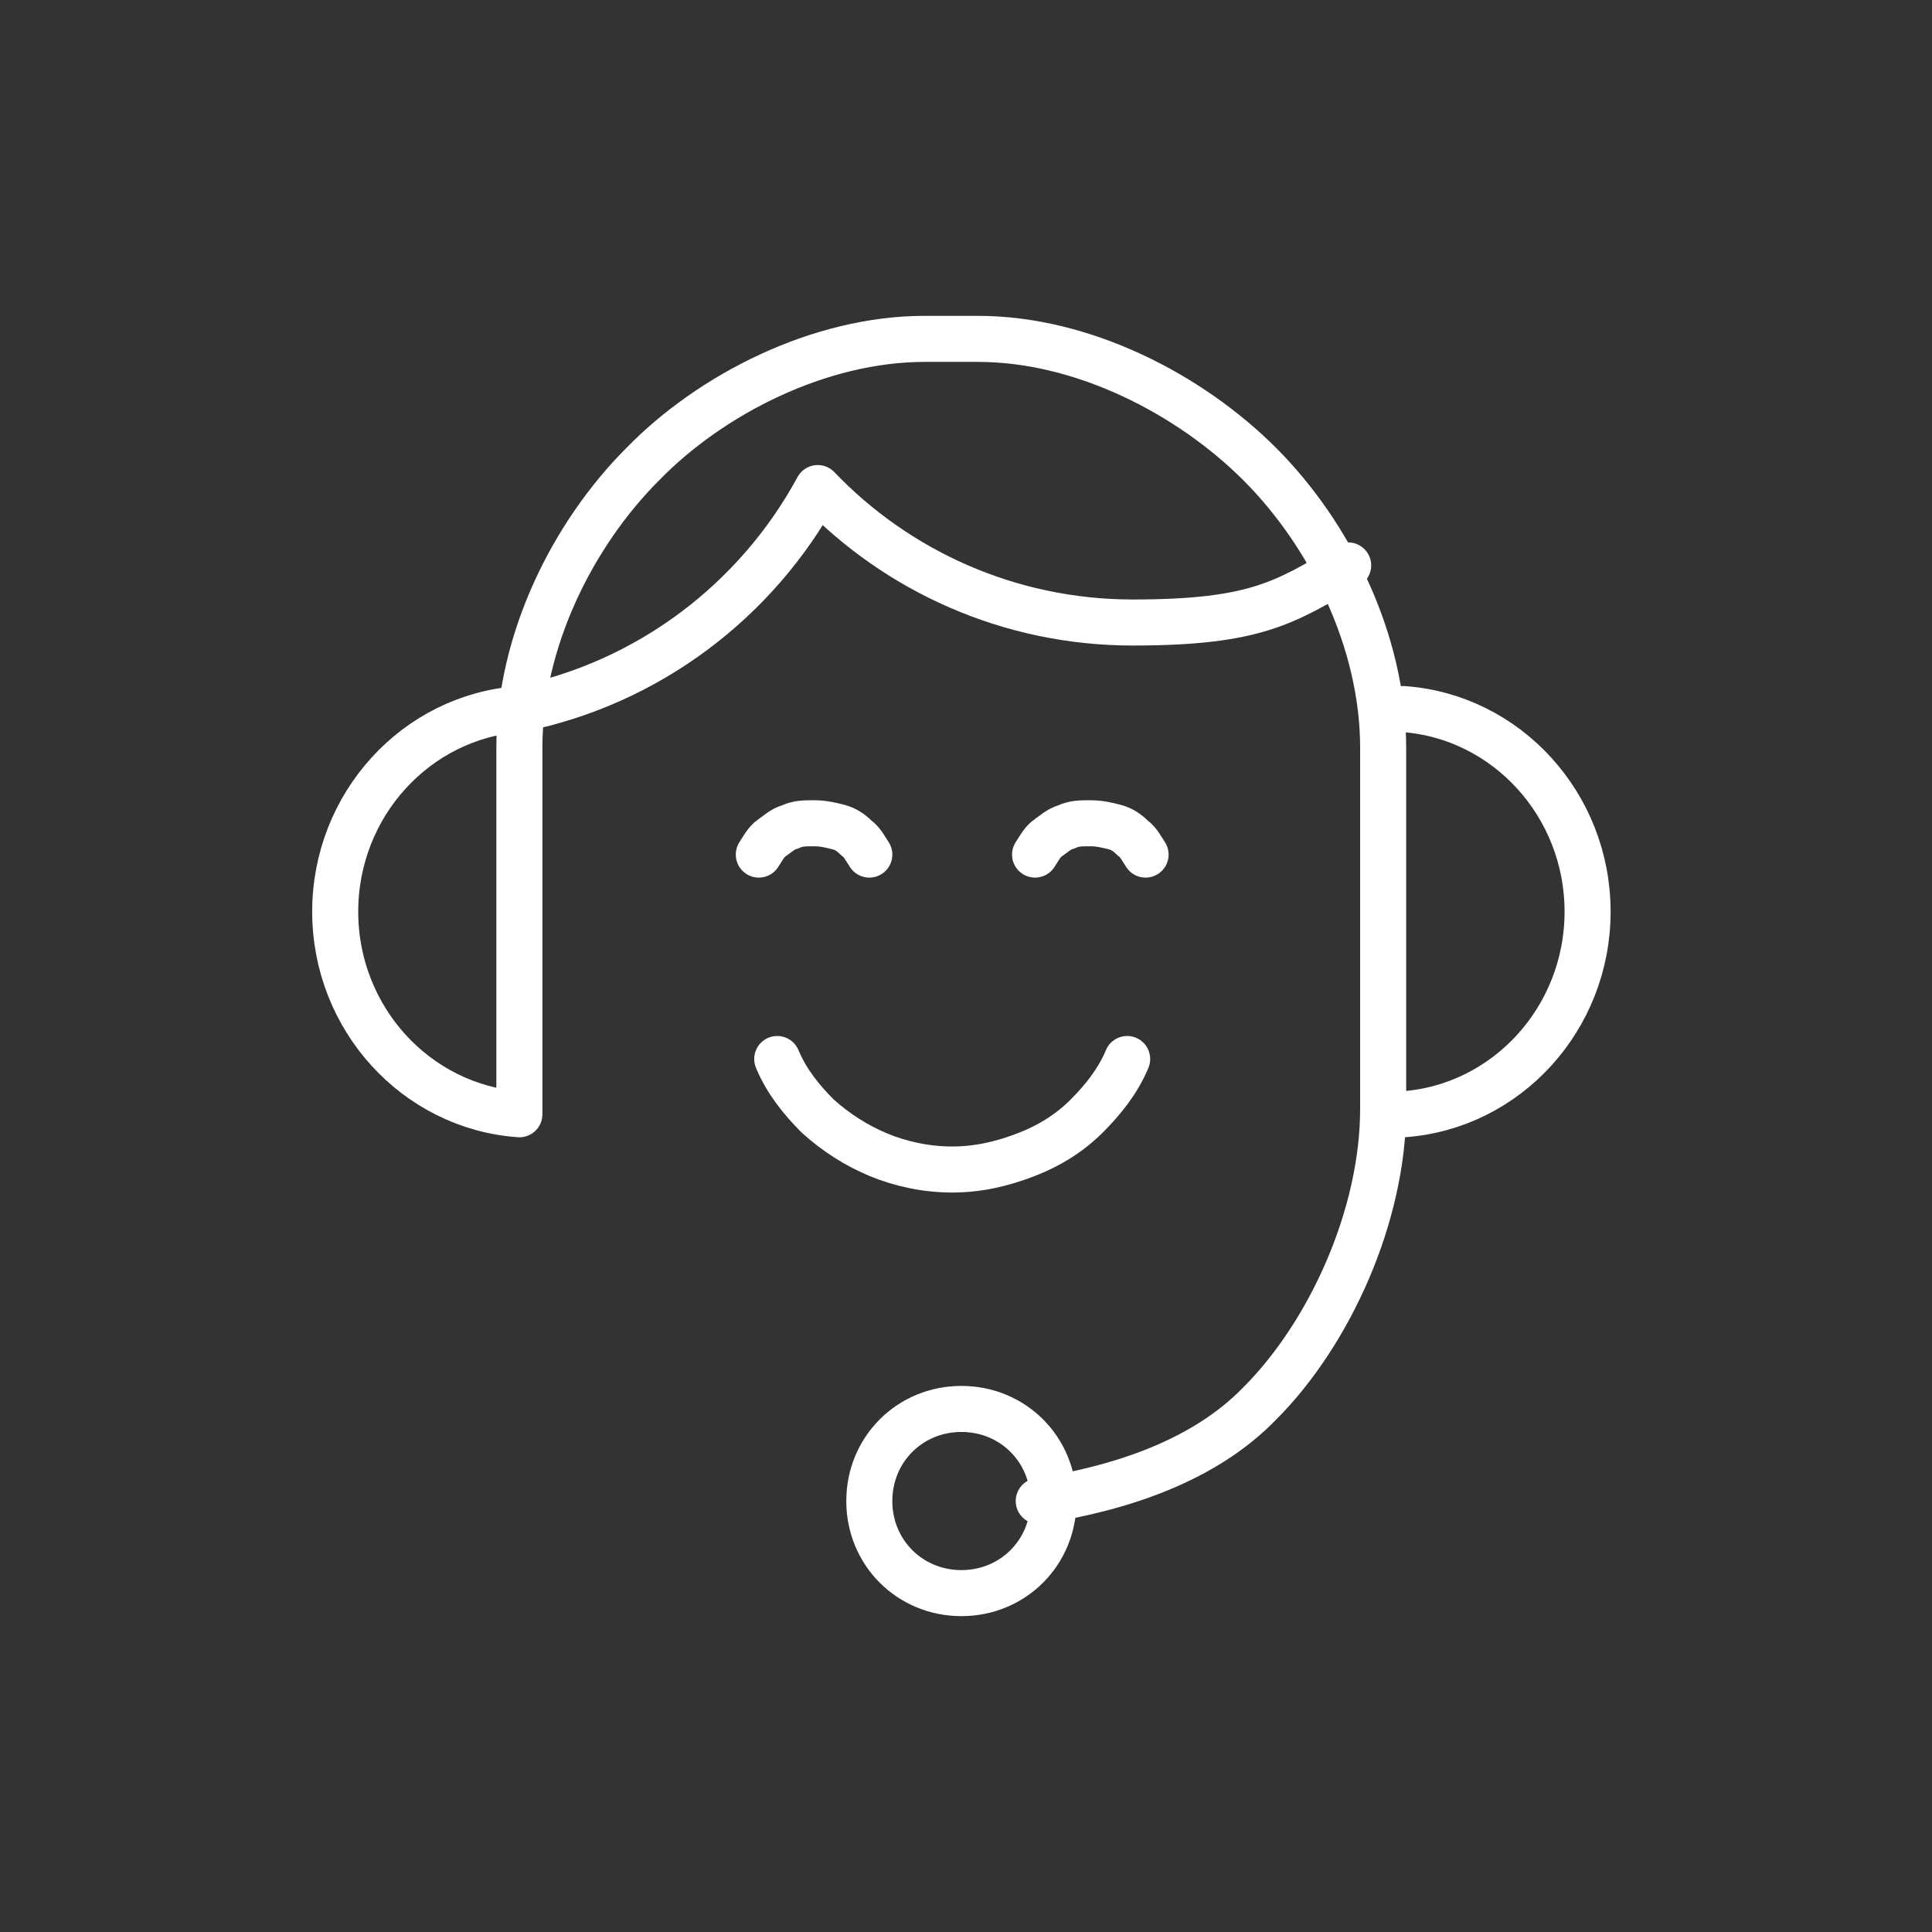 <?xml version="1.0" encoding="UTF-8"?>
<svg id="Vrstva_1" xmlns="http://www.w3.org/2000/svg" version="1.1" viewBox="0 0 104.9 104.9">
  <rect x="0" y="0" width="104.9" height="104.9" fill="#333333" stroke="none"/>
  <!-- Generator: Adobe Illustrator 29.4.0, SVG Export Plug-In . SVG Version: 2.1.0 Build 152)  -->
  <defs>
    <style>
      .st0 {
        fill: none;
        stroke: #fff;
        stroke-linecap: round;
        stroke-linejoin: round;
        stroke-width: 2.5px;
      }
    </style>
  </defs>
  <path class="st0" d="M56.4,81.5c4.5-.7,9-2.2,12-5.3,3.8-3.8,6.7-10.2,6.7-16v-19.6c0-5.8-2.9-11.6-6.7-15.4-3.8-3.8-9.6-6.8-15.3-6.8h-2.9c-5.7,0-11.6,3-15.3,6.8-3.8,3.8-6.7,9.6-6.7,15.4v19.6"/>
  <path class="st0" d="M28.2,60.5c-5.6-.4-10-5.2-10-11s4.4-10.6,10-11"/>
  <path class="st0" d="M76.2,60.5c5.6-.4,10-5.2,10-11s-4.4-10.6-10-11"/>
  <path class="st0" d="M52.2,76.5c2.8,0,5,2.2,5,5s-2.2,5-5,5-5-2.2-5-5,2.2-5,5-5Z"/>
  <path class="st0" d="M28.2,38.5c7-1.4,12.9-5.9,16.2-12,4.3,4.5,10.4,7.3,17.1,7.3s8.3-1.1,11.7-3.1"/>
  <path class="st0" d="M61.2,57.5c-.5,1.2-1.3,2.2-2.2,3.1-.9.9-2,1.6-3.3,2.1s-2.6.8-4,.8-2.8-.3-4-.8-2.3-1.2-3.3-2.1c-.9-.9-1.7-1.9-2.2-3.1"/>
  <path class="st0" d="M47.2,46.4c-.2-.3-.4-.7-.7-.9-.3-.3-.6-.5-1-.6-.4-.1-.8-.2-1.3-.2s-.9,0-1.3.2c-.4.1-.7.4-1,.6s-.5.6-.7.9"/>
  <path class="st0" d="M62.2,46.4c-.2-.3-.4-.7-.7-.9-.3-.3-.6-.5-1-.6-.4-.1-.8-.2-1.3-.2s-.9,0-1.3.2c-.4.1-.7.4-1,.6s-.5.6-.7.9"/>
</svg>